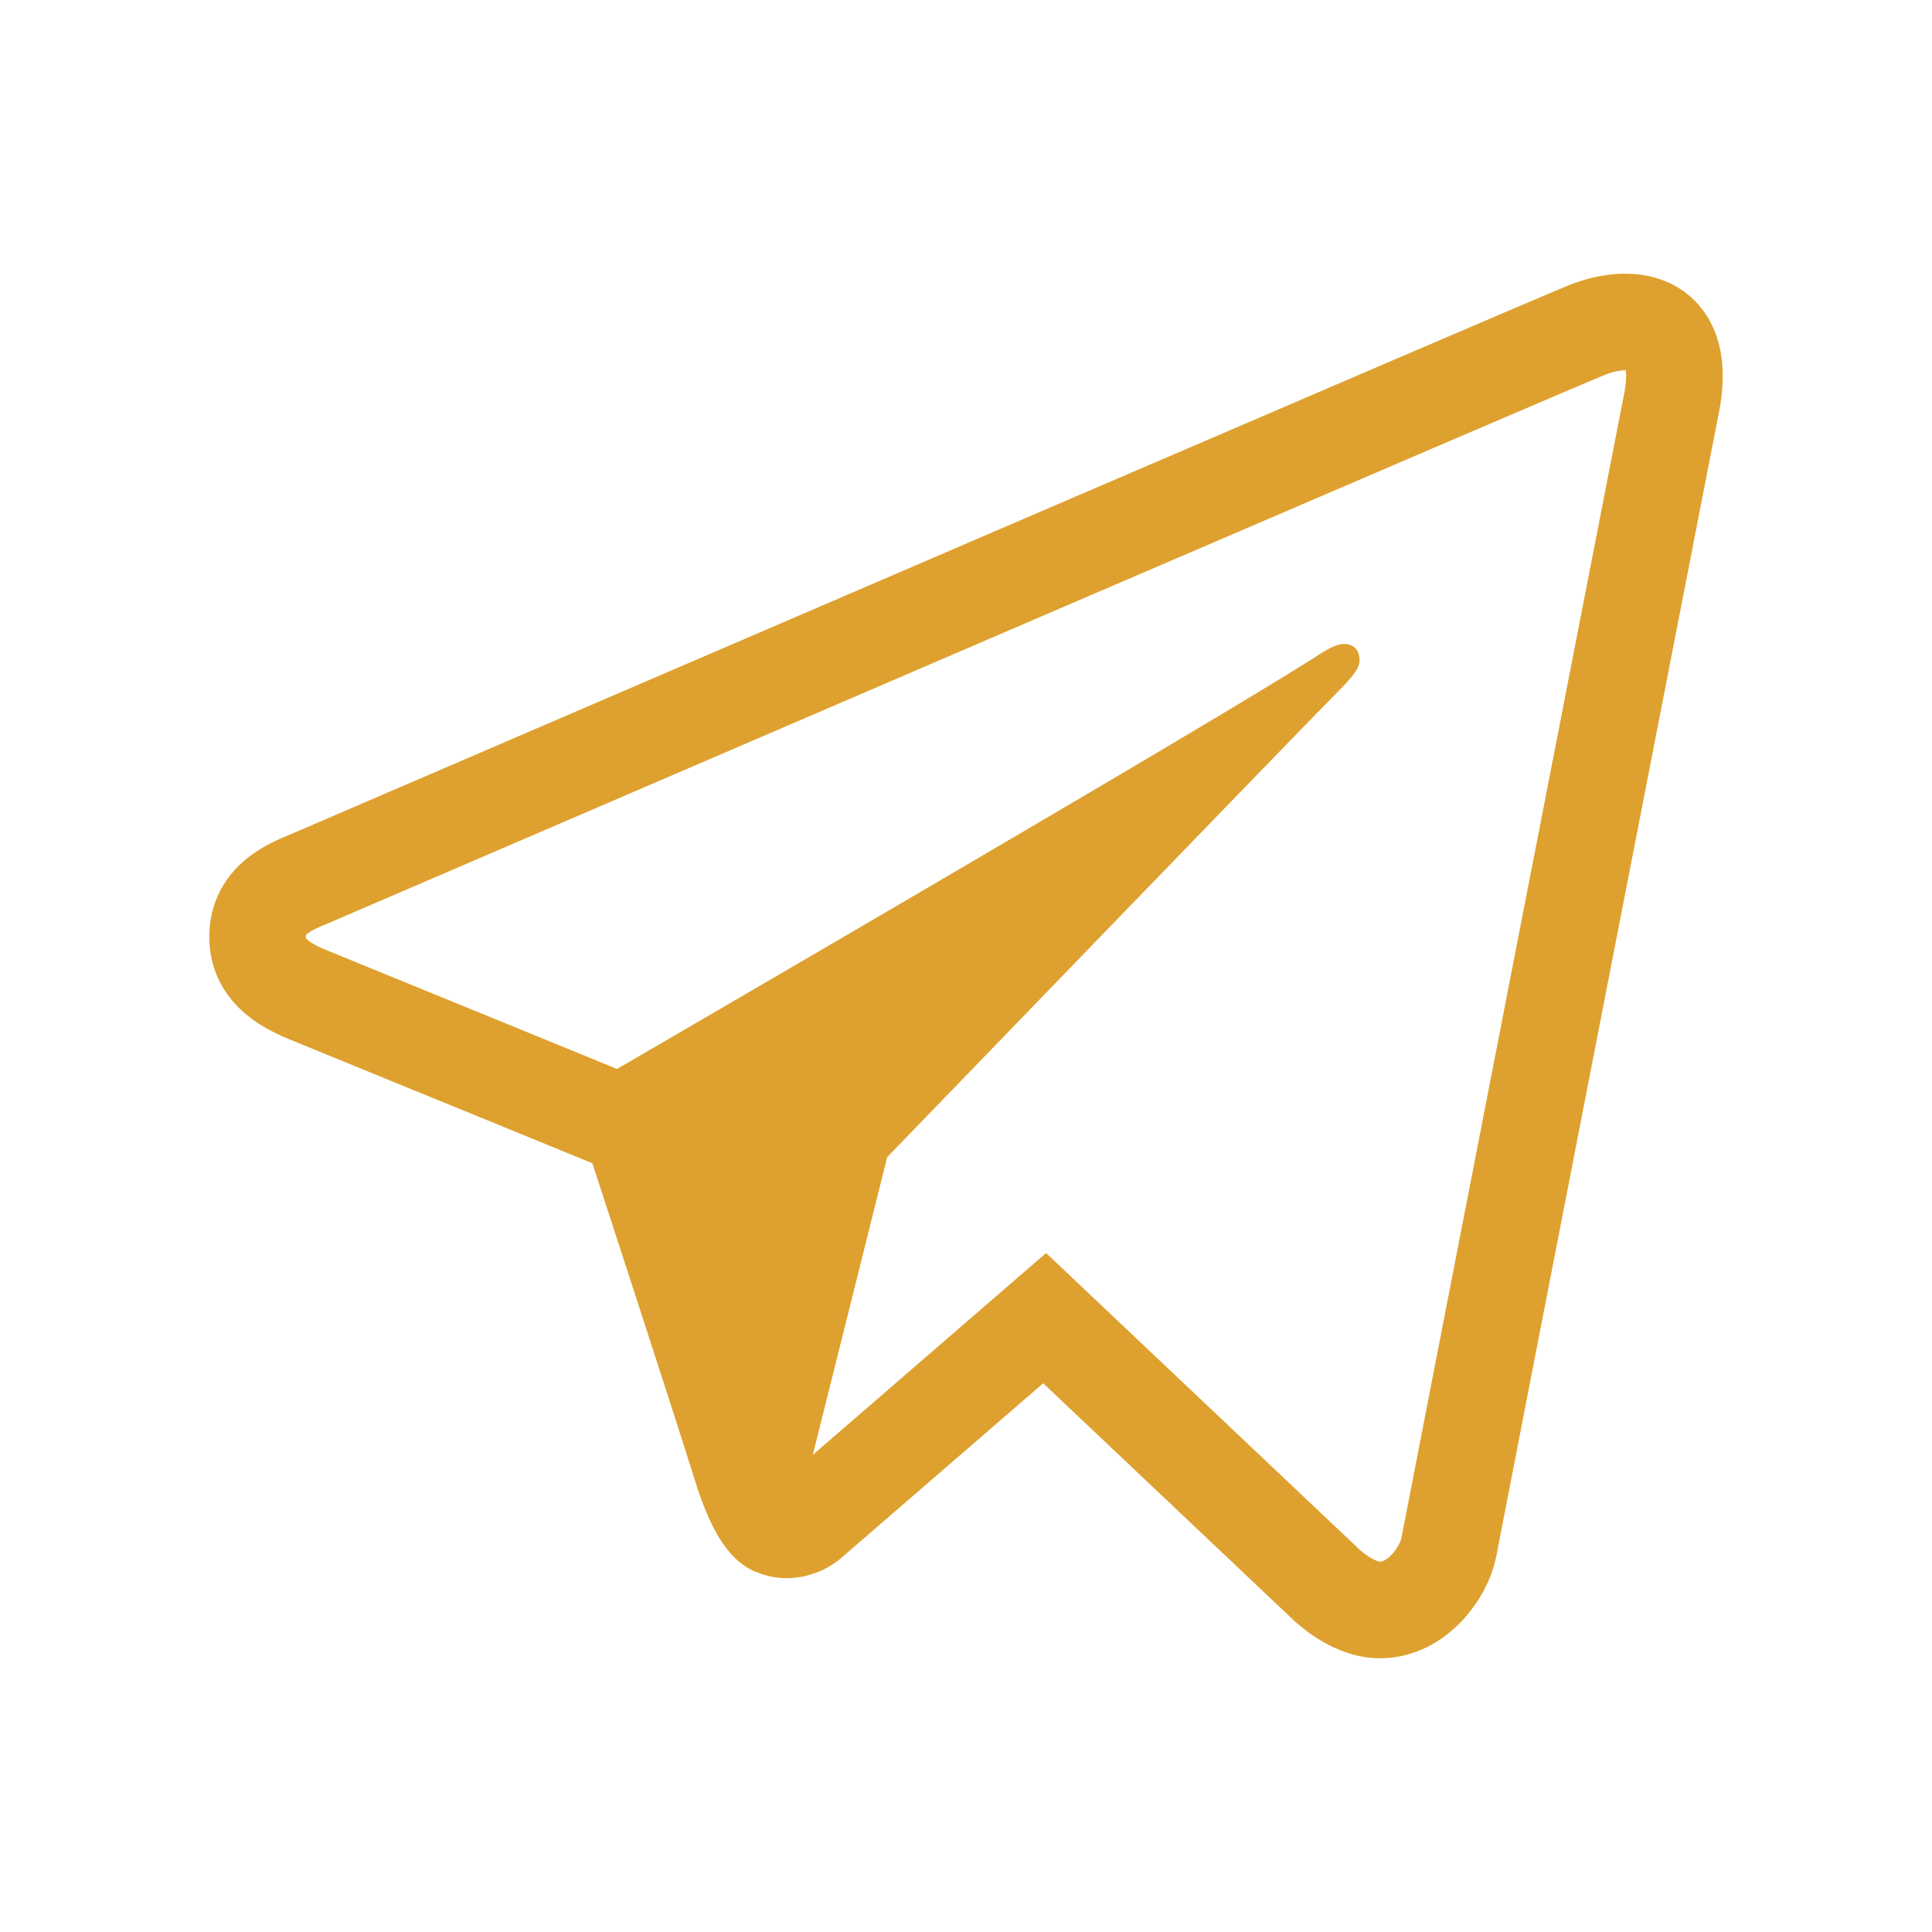 <?xml version="1.0" encoding="UTF-8"?> <svg xmlns="http://www.w3.org/2000/svg" width="40" height="40" viewBox="0 0 40 40" fill="none"><path d="M32.845 6.837C31.947 7.198 12.996 15.359 6.469 18.167C6.088 18.331 5.333 18.581 5.333 19.394C5.333 20.047 5.824 20.37 6.389 20.601C7.817 21.183 13.071 23.333 13.071 23.333C13.071 23.333 14.947 29.074 15.336 30.333C15.725 31.593 16.039 31.622 16.039 31.622C16.125 31.661 16.209 31.675 16.288 31.675C16.539 31.675 16.732 31.526 16.732 31.526L21.628 27.291L27.372 32.725C27.372 32.725 27.943 33.333 28.573 33.333C29.341 33.333 29.897 32.55 29.995 32.041C30.129 31.329 34.587 8.449 34.587 8.449C34.991 6.605 33.792 6.454 32.845 6.837Z" stroke="#DEA12F" stroke-width="2"></path><path d="M27.821 13.334C27.617 13.334 27.343 13.533 27.196 13.626C25.096 14.965 14.571 21.089 11.684 22.766C12.497 23.099 13.071 23.334 13.071 23.334C13.071 23.334 14.947 29.075 15.336 30.334C15.725 31.594 16.039 31.623 16.039 31.623C16.125 31.662 16.209 31.677 16.288 31.677C16.352 31.677 16.396 31.654 16.449 31.638L18.368 23.958C18.368 23.958 27.109 14.911 27.636 14.385C28.06 13.963 28.148 13.814 28.148 13.669C28.148 13.474 28.048 13.334 27.821 13.334Z" fill="#DEA12F"></path></svg> 